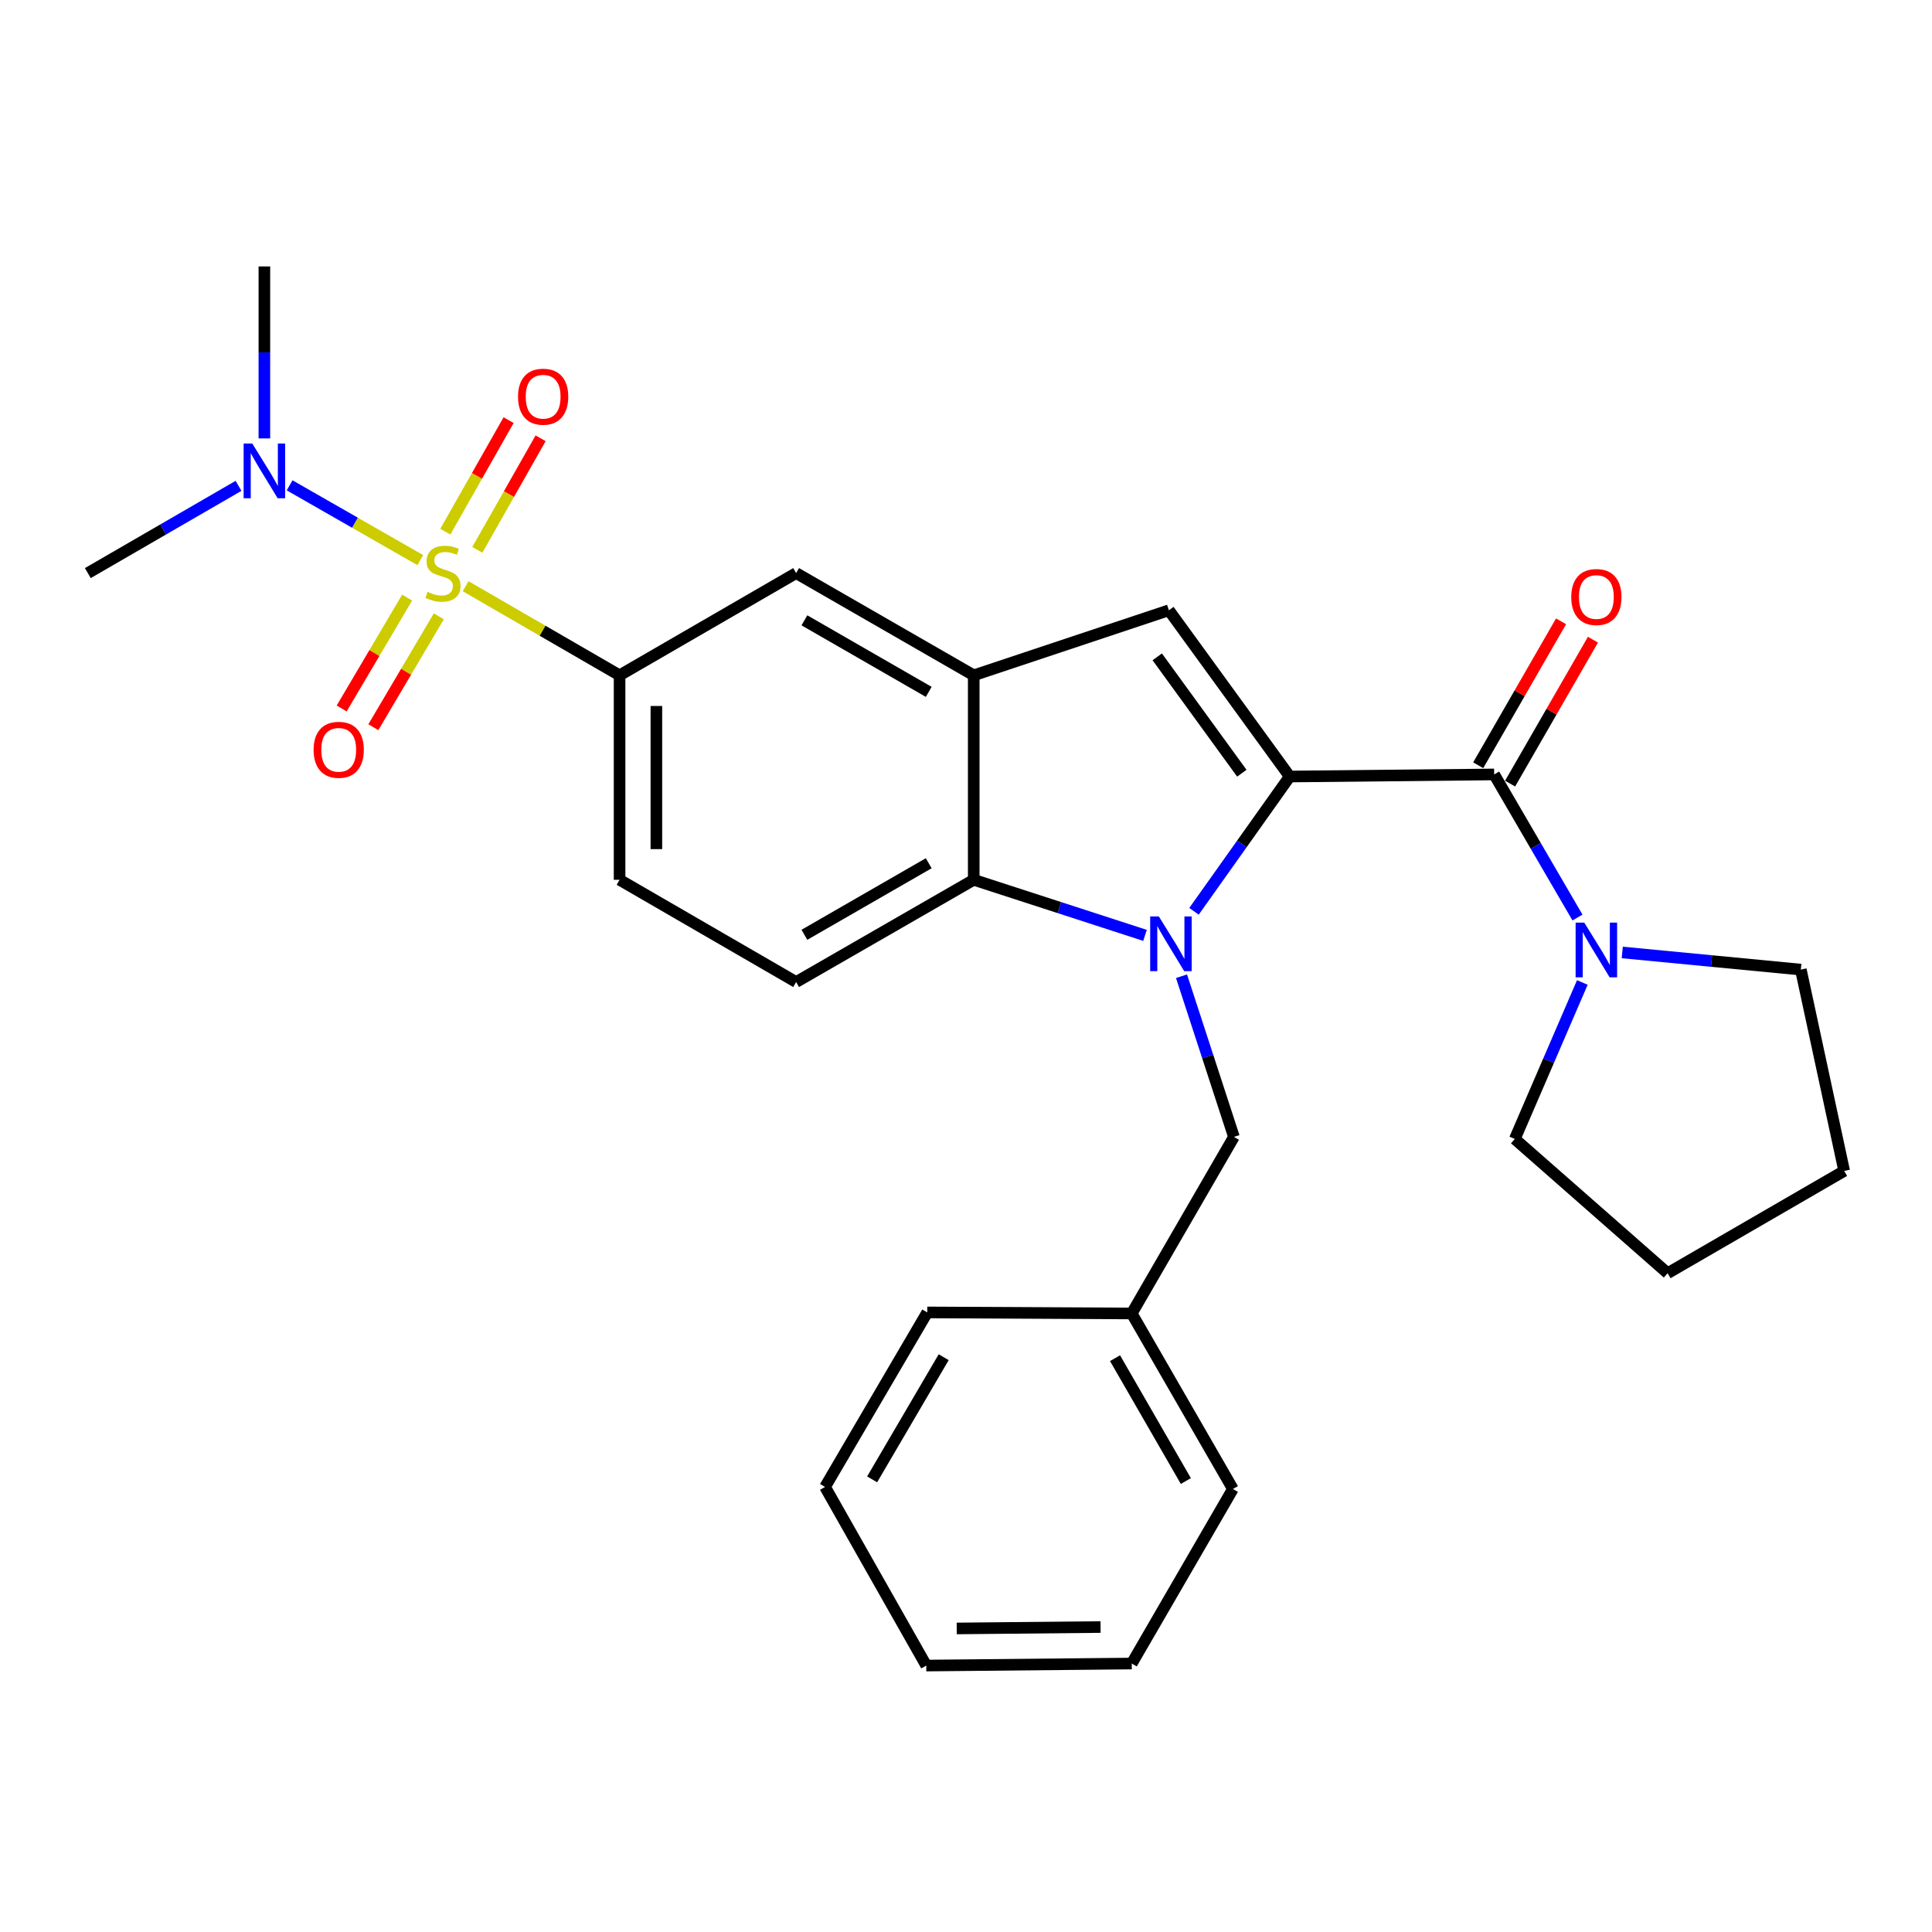 <?xml version='1.0' encoding='iso-8859-1'?>
<svg version='1.1' baseProfile='full'
              xmlns='http://www.w3.org/2000/svg'
                      xmlns:rdkit='http://www.rdkit.org/xml'
                      xmlns:xlink='http://www.w3.org/1999/xlink'
                  xml:space='preserve'
width='1000px' height='1000px' viewBox='0 0 1000 1000'>
<!-- END OF HEADER -->
<rect style='opacity:1.0;fill:#FFFFFF;stroke:none' width='1000' height='1000' x='0' y='0'> </rect>
<path class='bond-0' d='M 667.563,401.926 L 642.79,436.809' style='fill:none;fill-rule:evenodd;stroke:#000000;stroke-width:6px;stroke-linecap:butt;stroke-linejoin:miter;stroke-opacity:1' />
<path class='bond-0' d='M 642.79,436.809 L 618.016,471.692' style='fill:none;fill-rule:evenodd;stroke:#0000FF;stroke-width:6px;stroke-linecap:butt;stroke-linejoin:miter;stroke-opacity:1' />
<path class='bond-2' d='M 667.563,401.926 L 773.373,400.847' style='fill:none;fill-rule:evenodd;stroke:#000000;stroke-width:6px;stroke-linecap:butt;stroke-linejoin:miter;stroke-opacity:1' />
<path class='bond-3' d='M 667.563,401.926 L 605.016,315.875' style='fill:none;fill-rule:evenodd;stroke:#000000;stroke-width:6px;stroke-linecap:butt;stroke-linejoin:miter;stroke-opacity:1' />
<path class='bond-3' d='M 642.772,400.219 L 598.989,339.983' style='fill:none;fill-rule:evenodd;stroke:#000000;stroke-width:6px;stroke-linecap:butt;stroke-linejoin:miter;stroke-opacity:1' />
<path class='bond-4' d='M 592.652,484.151 L 548.326,469.766' style='fill:none;fill-rule:evenodd;stroke:#0000FF;stroke-width:6px;stroke-linecap:butt;stroke-linejoin:miter;stroke-opacity:1' />
<path class='bond-4' d='M 548.326,469.766 L 504,455.382' style='fill:none;fill-rule:evenodd;stroke:#000000;stroke-width:6px;stroke-linecap:butt;stroke-linejoin:miter;stroke-opacity:1' />
<path class='bond-10' d='M 611.552,505.295 L 625.117,546.874' style='fill:none;fill-rule:evenodd;stroke:#0000FF;stroke-width:6px;stroke-linecap:butt;stroke-linejoin:miter;stroke-opacity:1' />
<path class='bond-10' d='M 625.117,546.874 L 638.681,588.454' style='fill:none;fill-rule:evenodd;stroke:#000000;stroke-width:6px;stroke-linecap:butt;stroke-linejoin:miter;stroke-opacity:1' />
<path class='bond-1' d='M 241.004,303.418 L 280.847,326.479' style='fill:none;fill-rule:evenodd;stroke:#CCCC00;stroke-width:6px;stroke-linecap:butt;stroke-linejoin:miter;stroke-opacity:1' />
<path class='bond-1' d='M 280.847,326.479 L 320.69,349.54' style='fill:none;fill-rule:evenodd;stroke:#000000;stroke-width:6px;stroke-linecap:butt;stroke-linejoin:miter;stroke-opacity:1' />
<path class='bond-9' d='M 217.541,289.914 L 183.723,270.56' style='fill:none;fill-rule:evenodd;stroke:#CCCC00;stroke-width:6px;stroke-linecap:butt;stroke-linejoin:miter;stroke-opacity:1' />
<path class='bond-9' d='M 183.723,270.56 L 149.904,251.206' style='fill:none;fill-rule:evenodd;stroke:#0000FF;stroke-width:6px;stroke-linecap:butt;stroke-linejoin:miter;stroke-opacity:1' />
<path class='bond-11' d='M 210.728,309.325 L 193.785,338.019' style='fill:none;fill-rule:evenodd;stroke:#CCCC00;stroke-width:6px;stroke-linecap:butt;stroke-linejoin:miter;stroke-opacity:1' />
<path class='bond-11' d='M 193.785,338.019 L 176.841,366.713' style='fill:none;fill-rule:evenodd;stroke:#FF0000;stroke-width:6px;stroke-linecap:butt;stroke-linejoin:miter;stroke-opacity:1' />
<path class='bond-11' d='M 227.132,319.011 L 210.188,347.705' style='fill:none;fill-rule:evenodd;stroke:#CCCC00;stroke-width:6px;stroke-linecap:butt;stroke-linejoin:miter;stroke-opacity:1' />
<path class='bond-11' d='M 210.188,347.705 L 193.244,376.399' style='fill:none;fill-rule:evenodd;stroke:#FF0000;stroke-width:6px;stroke-linecap:butt;stroke-linejoin:miter;stroke-opacity:1' />
<path class='bond-12' d='M 247.069,284.588 L 263.446,255.721' style='fill:none;fill-rule:evenodd;stroke:#CCCC00;stroke-width:6px;stroke-linecap:butt;stroke-linejoin:miter;stroke-opacity:1' />
<path class='bond-12' d='M 263.446,255.721 L 279.824,226.855' style='fill:none;fill-rule:evenodd;stroke:#FF0000;stroke-width:6px;stroke-linecap:butt;stroke-linejoin:miter;stroke-opacity:1' />
<path class='bond-12' d='M 230.5,275.188 L 246.877,246.321' style='fill:none;fill-rule:evenodd;stroke:#CCCC00;stroke-width:6px;stroke-linecap:butt;stroke-linejoin:miter;stroke-opacity:1' />
<path class='bond-12' d='M 246.877,246.321 L 263.255,217.454' style='fill:none;fill-rule:evenodd;stroke:#FF0000;stroke-width:6px;stroke-linecap:butt;stroke-linejoin:miter;stroke-opacity:1' />
<path class='bond-7' d='M 773.373,400.847 L 794.937,437.881' style='fill:none;fill-rule:evenodd;stroke:#000000;stroke-width:6px;stroke-linecap:butt;stroke-linejoin:miter;stroke-opacity:1' />
<path class='bond-7' d='M 794.937,437.881 L 816.502,474.914' style='fill:none;fill-rule:evenodd;stroke:#0000FF;stroke-width:6px;stroke-linecap:butt;stroke-linejoin:miter;stroke-opacity:1' />
<path class='bond-14' d='M 781.628,405.598 L 803.07,368.347' style='fill:none;fill-rule:evenodd;stroke:#000000;stroke-width:6px;stroke-linecap:butt;stroke-linejoin:miter;stroke-opacity:1' />
<path class='bond-14' d='M 803.07,368.347 L 824.511,331.095' style='fill:none;fill-rule:evenodd;stroke:#FF0000;stroke-width:6px;stroke-linecap:butt;stroke-linejoin:miter;stroke-opacity:1' />
<path class='bond-14' d='M 765.118,396.095 L 786.559,358.844' style='fill:none;fill-rule:evenodd;stroke:#000000;stroke-width:6px;stroke-linecap:butt;stroke-linejoin:miter;stroke-opacity:1' />
<path class='bond-14' d='M 786.559,358.844 L 808.001,321.592' style='fill:none;fill-rule:evenodd;stroke:#FF0000;stroke-width:6px;stroke-linecap:butt;stroke-linejoin:miter;stroke-opacity:1' />
<path class='bond-5' d='M 605.016,315.875 L 504,349.54' style='fill:none;fill-rule:evenodd;stroke:#000000;stroke-width:6px;stroke-linecap:butt;stroke-linejoin:miter;stroke-opacity:1' />
<path class='bond-13' d='M 504,455.382 L 412.075,508.297' style='fill:none;fill-rule:evenodd;stroke:#000000;stroke-width:6px;stroke-linecap:butt;stroke-linejoin:miter;stroke-opacity:1' />
<path class='bond-13' d='M 480.708,446.809 L 416.36,483.85' style='fill:none;fill-rule:evenodd;stroke:#000000;stroke-width:6px;stroke-linecap:butt;stroke-linejoin:miter;stroke-opacity:1' />
<path class='bond-28' d='M 504,455.382 L 504,349.54' style='fill:none;fill-rule:evenodd;stroke:#000000;stroke-width:6px;stroke-linecap:butt;stroke-linejoin:miter;stroke-opacity:1' />
<path class='bond-8' d='M 504,349.54 L 412.075,296.635' style='fill:none;fill-rule:evenodd;stroke:#000000;stroke-width:6px;stroke-linecap:butt;stroke-linejoin:miter;stroke-opacity:1' />
<path class='bond-8' d='M 480.709,358.114 L 416.362,321.081' style='fill:none;fill-rule:evenodd;stroke:#000000;stroke-width:6px;stroke-linecap:butt;stroke-linejoin:miter;stroke-opacity:1' />
<path class='bond-6' d='M 320.69,349.54 L 412.075,296.635' style='fill:none;fill-rule:evenodd;stroke:#000000;stroke-width:6px;stroke-linecap:butt;stroke-linejoin:miter;stroke-opacity:1' />
<path class='bond-30' d='M 320.69,349.54 L 320.69,455.382' style='fill:none;fill-rule:evenodd;stroke:#000000;stroke-width:6px;stroke-linecap:butt;stroke-linejoin:miter;stroke-opacity:1' />
<path class='bond-30' d='M 339.74,365.416 L 339.74,439.505' style='fill:none;fill-rule:evenodd;stroke:#000000;stroke-width:6px;stroke-linecap:butt;stroke-linejoin:miter;stroke-opacity:1' />
<path class='bond-17' d='M 839.676,492.989 L 885.893,497.426' style='fill:none;fill-rule:evenodd;stroke:#0000FF;stroke-width:6px;stroke-linecap:butt;stroke-linejoin:miter;stroke-opacity:1' />
<path class='bond-17' d='M 885.893,497.426 L 932.109,501.863' style='fill:none;fill-rule:evenodd;stroke:#000000;stroke-width:6px;stroke-linecap:butt;stroke-linejoin:miter;stroke-opacity:1' />
<path class='bond-18' d='M 819.017,508.526 L 801.54,549.025' style='fill:none;fill-rule:evenodd;stroke:#0000FF;stroke-width:6px;stroke-linecap:butt;stroke-linejoin:miter;stroke-opacity:1' />
<path class='bond-18' d='M 801.54,549.025 L 784.062,589.523' style='fill:none;fill-rule:evenodd;stroke:#000000;stroke-width:6px;stroke-linecap:butt;stroke-linejoin:miter;stroke-opacity:1' />
<path class='bond-19' d='M 123.46,251.475 L 84.457,274.055' style='fill:none;fill-rule:evenodd;stroke:#0000FF;stroke-width:6px;stroke-linecap:butt;stroke-linejoin:miter;stroke-opacity:1' />
<path class='bond-19' d='M 84.457,274.055 L 45.455,296.635' style='fill:none;fill-rule:evenodd;stroke:#000000;stroke-width:6px;stroke-linecap:butt;stroke-linejoin:miter;stroke-opacity:1' />
<path class='bond-20' d='M 136.84,226.924 L 136.84,182.416' style='fill:none;fill-rule:evenodd;stroke:#0000FF;stroke-width:6px;stroke-linecap:butt;stroke-linejoin:miter;stroke-opacity:1' />
<path class='bond-20' d='M 136.84,182.416 L 136.84,137.909' style='fill:none;fill-rule:evenodd;stroke:#000000;stroke-width:6px;stroke-linecap:butt;stroke-linejoin:miter;stroke-opacity:1' />
<path class='bond-16' d='M 638.681,588.454 L 585.787,679.85' style='fill:none;fill-rule:evenodd;stroke:#000000;stroke-width:6px;stroke-linecap:butt;stroke-linejoin:miter;stroke-opacity:1' />
<path class='bond-15' d='M 412.075,508.297 L 320.69,455.382' style='fill:none;fill-rule:evenodd;stroke:#000000;stroke-width:6px;stroke-linecap:butt;stroke-linejoin:miter;stroke-opacity:1' />
<path class='bond-21' d='M 585.787,679.85 L 638.152,770.695' style='fill:none;fill-rule:evenodd;stroke:#000000;stroke-width:6px;stroke-linecap:butt;stroke-linejoin:miter;stroke-opacity:1' />
<path class='bond-21' d='M 577.138,702.99 L 613.793,766.582' style='fill:none;fill-rule:evenodd;stroke:#000000;stroke-width:6px;stroke-linecap:butt;stroke-linejoin:miter;stroke-opacity:1' />
<path class='bond-22' d='M 585.787,679.85 L 479.956,679.31' style='fill:none;fill-rule:evenodd;stroke:#000000;stroke-width:6px;stroke-linecap:butt;stroke-linejoin:miter;stroke-opacity:1' />
<path class='bond-23' d='M 932.109,501.863 L 954.545,606.075' style='fill:none;fill-rule:evenodd;stroke:#000000;stroke-width:6px;stroke-linecap:butt;stroke-linejoin:miter;stroke-opacity:1' />
<path class='bond-24' d='M 784.062,589.523 L 863.16,659.012' style='fill:none;fill-rule:evenodd;stroke:#000000;stroke-width:6px;stroke-linecap:butt;stroke-linejoin:miter;stroke-opacity:1' />
<path class='bond-26' d='M 638.152,770.695 L 585.787,861.043' style='fill:none;fill-rule:evenodd;stroke:#000000;stroke-width:6px;stroke-linecap:butt;stroke-linejoin:miter;stroke-opacity:1' />
<path class='bond-25' d='M 479.956,679.31 L 427.04,769.637' style='fill:none;fill-rule:evenodd;stroke:#000000;stroke-width:6px;stroke-linecap:butt;stroke-linejoin:miter;stroke-opacity:1' />
<path class='bond-25' d='M 488.455,702.488 L 451.414,765.717' style='fill:none;fill-rule:evenodd;stroke:#000000;stroke-width:6px;stroke-linecap:butt;stroke-linejoin:miter;stroke-opacity:1' />
<path class='bond-29' d='M 954.545,606.075 L 863.16,659.012' style='fill:none;fill-rule:evenodd;stroke:#000000;stroke-width:6px;stroke-linecap:butt;stroke-linejoin:miter;stroke-opacity:1' />
<path class='bond-27' d='M 427.04,769.637 L 479.437,862.091' style='fill:none;fill-rule:evenodd;stroke:#000000;stroke-width:6px;stroke-linecap:butt;stroke-linejoin:miter;stroke-opacity:1' />
<path class='bond-31' d='M 585.787,861.043 L 479.437,862.091' style='fill:none;fill-rule:evenodd;stroke:#000000;stroke-width:6px;stroke-linecap:butt;stroke-linejoin:miter;stroke-opacity:1' />
<path class='bond-31' d='M 569.647,842.152 L 495.202,842.885' style='fill:none;fill-rule:evenodd;stroke:#000000;stroke-width:6px;stroke-linecap:butt;stroke-linejoin:miter;stroke-opacity:1' />
<path  class='atom-1' d='M 599.815 474.347
L 609.095 489.347
Q 610.015 490.827, 611.495 493.507
Q 612.975 496.187, 613.055 496.347
L 613.055 474.347
L 616.815 474.347
L 616.815 502.667
L 612.935 502.667
L 602.975 486.267
Q 601.815 484.347, 600.575 482.147
Q 599.375 479.947, 599.015 479.267
L 599.015 502.667
L 595.335 502.667
L 595.335 474.347
L 599.815 474.347
' fill='#0000FF'/>
<path  class='atom-2' d='M 221.284 306.355
Q 221.604 306.475, 222.924 307.035
Q 224.244 307.595, 225.684 307.955
Q 227.164 308.275, 228.604 308.275
Q 231.284 308.275, 232.844 306.995
Q 234.404 305.675, 234.404 303.395
Q 234.404 301.835, 233.604 300.875
Q 232.844 299.915, 231.644 299.395
Q 230.444 298.875, 228.444 298.275
Q 225.924 297.515, 224.404 296.795
Q 222.924 296.075, 221.844 294.555
Q 220.804 293.035, 220.804 290.475
Q 220.804 286.915, 223.204 284.715
Q 225.644 282.515, 230.444 282.515
Q 233.724 282.515, 237.444 284.075
L 236.524 287.155
Q 233.124 285.755, 230.564 285.755
Q 227.804 285.755, 226.284 286.915
Q 224.764 288.035, 224.804 289.995
Q 224.804 291.515, 225.564 292.435
Q 226.364 293.355, 227.484 293.875
Q 228.644 294.395, 230.564 294.995
Q 233.124 295.795, 234.644 296.595
Q 236.164 297.395, 237.244 299.035
Q 238.364 300.635, 238.364 303.395
Q 238.364 307.315, 235.724 309.435
Q 233.124 311.515, 228.764 311.515
Q 226.244 311.515, 224.324 310.955
Q 222.444 310.435, 220.204 309.515
L 221.284 306.355
' fill='#CCCC00'/>
<path  class='atom-8' d='M 820.018 477.543
L 829.298 492.543
Q 830.218 494.023, 831.698 496.703
Q 833.178 499.383, 833.258 499.543
L 833.258 477.543
L 837.018 477.543
L 837.018 505.863
L 833.138 505.863
L 823.178 489.463
Q 822.018 487.543, 820.778 485.343
Q 819.578 483.143, 819.218 482.463
L 819.218 505.863
L 815.538 505.863
L 815.538 477.543
L 820.018 477.543
' fill='#0000FF'/>
<path  class='atom-10' d='M 130.58 229.569
L 139.86 244.569
Q 140.78 246.049, 142.26 248.729
Q 143.74 251.409, 143.82 251.569
L 143.82 229.569
L 147.58 229.569
L 147.58 257.889
L 143.7 257.889
L 133.74 241.489
Q 132.58 239.569, 131.34 237.369
Q 130.14 235.169, 129.78 234.489
L 129.78 257.889
L 126.1 257.889
L 126.1 229.569
L 130.58 229.569
' fill='#0000FF'/>
<path  class='atom-12' d='M 162.32 388.1
Q 162.32 381.3, 165.68 377.5
Q 169.04 373.7, 175.32 373.7
Q 181.6 373.7, 184.96 377.5
Q 188.32 381.3, 188.32 388.1
Q 188.32 394.98, 184.92 398.9
Q 181.52 402.78, 175.32 402.78
Q 169.08 402.78, 165.68 398.9
Q 162.32 395.02, 162.32 388.1
M 175.32 399.58
Q 179.64 399.58, 181.96 396.7
Q 184.32 393.78, 184.32 388.1
Q 184.32 382.54, 181.96 379.74
Q 179.64 376.9, 175.32 376.9
Q 171 376.9, 168.64 379.7
Q 166.32 382.5, 166.32 388.1
Q 166.32 393.82, 168.64 396.7
Q 171 399.58, 175.32 399.58
' fill='#FF0000'/>
<path  class='atom-13' d='M 268.13 205.329
Q 268.13 198.529, 271.49 194.729
Q 274.85 190.929, 281.13 190.929
Q 287.41 190.929, 290.77 194.729
Q 294.13 198.529, 294.13 205.329
Q 294.13 212.209, 290.73 216.129
Q 287.33 220.009, 281.13 220.009
Q 274.89 220.009, 271.49 216.129
Q 268.13 212.249, 268.13 205.329
M 281.13 216.809
Q 285.45 216.809, 287.77 213.929
Q 290.13 211.009, 290.13 205.329
Q 290.13 199.769, 287.77 196.969
Q 285.45 194.129, 281.13 194.129
Q 276.81 194.129, 274.45 196.929
Q 272.13 199.729, 272.13 205.329
Q 272.13 211.049, 274.45 213.929
Q 276.81 216.809, 281.13 216.809
' fill='#FF0000'/>
<path  class='atom-15' d='M 813.278 309.012
Q 813.278 302.212, 816.638 298.412
Q 819.998 294.612, 826.278 294.612
Q 832.558 294.612, 835.918 298.412
Q 839.278 302.212, 839.278 309.012
Q 839.278 315.892, 835.878 319.812
Q 832.478 323.692, 826.278 323.692
Q 820.038 323.692, 816.638 319.812
Q 813.278 315.932, 813.278 309.012
M 826.278 320.492
Q 830.598 320.492, 832.918 317.612
Q 835.278 314.692, 835.278 309.012
Q 835.278 303.452, 832.918 300.652
Q 830.598 297.812, 826.278 297.812
Q 821.958 297.812, 819.598 300.612
Q 817.278 303.412, 817.278 309.012
Q 817.278 314.732, 819.598 317.612
Q 821.958 320.492, 826.278 320.492
' fill='#FF0000'/>
</svg>
